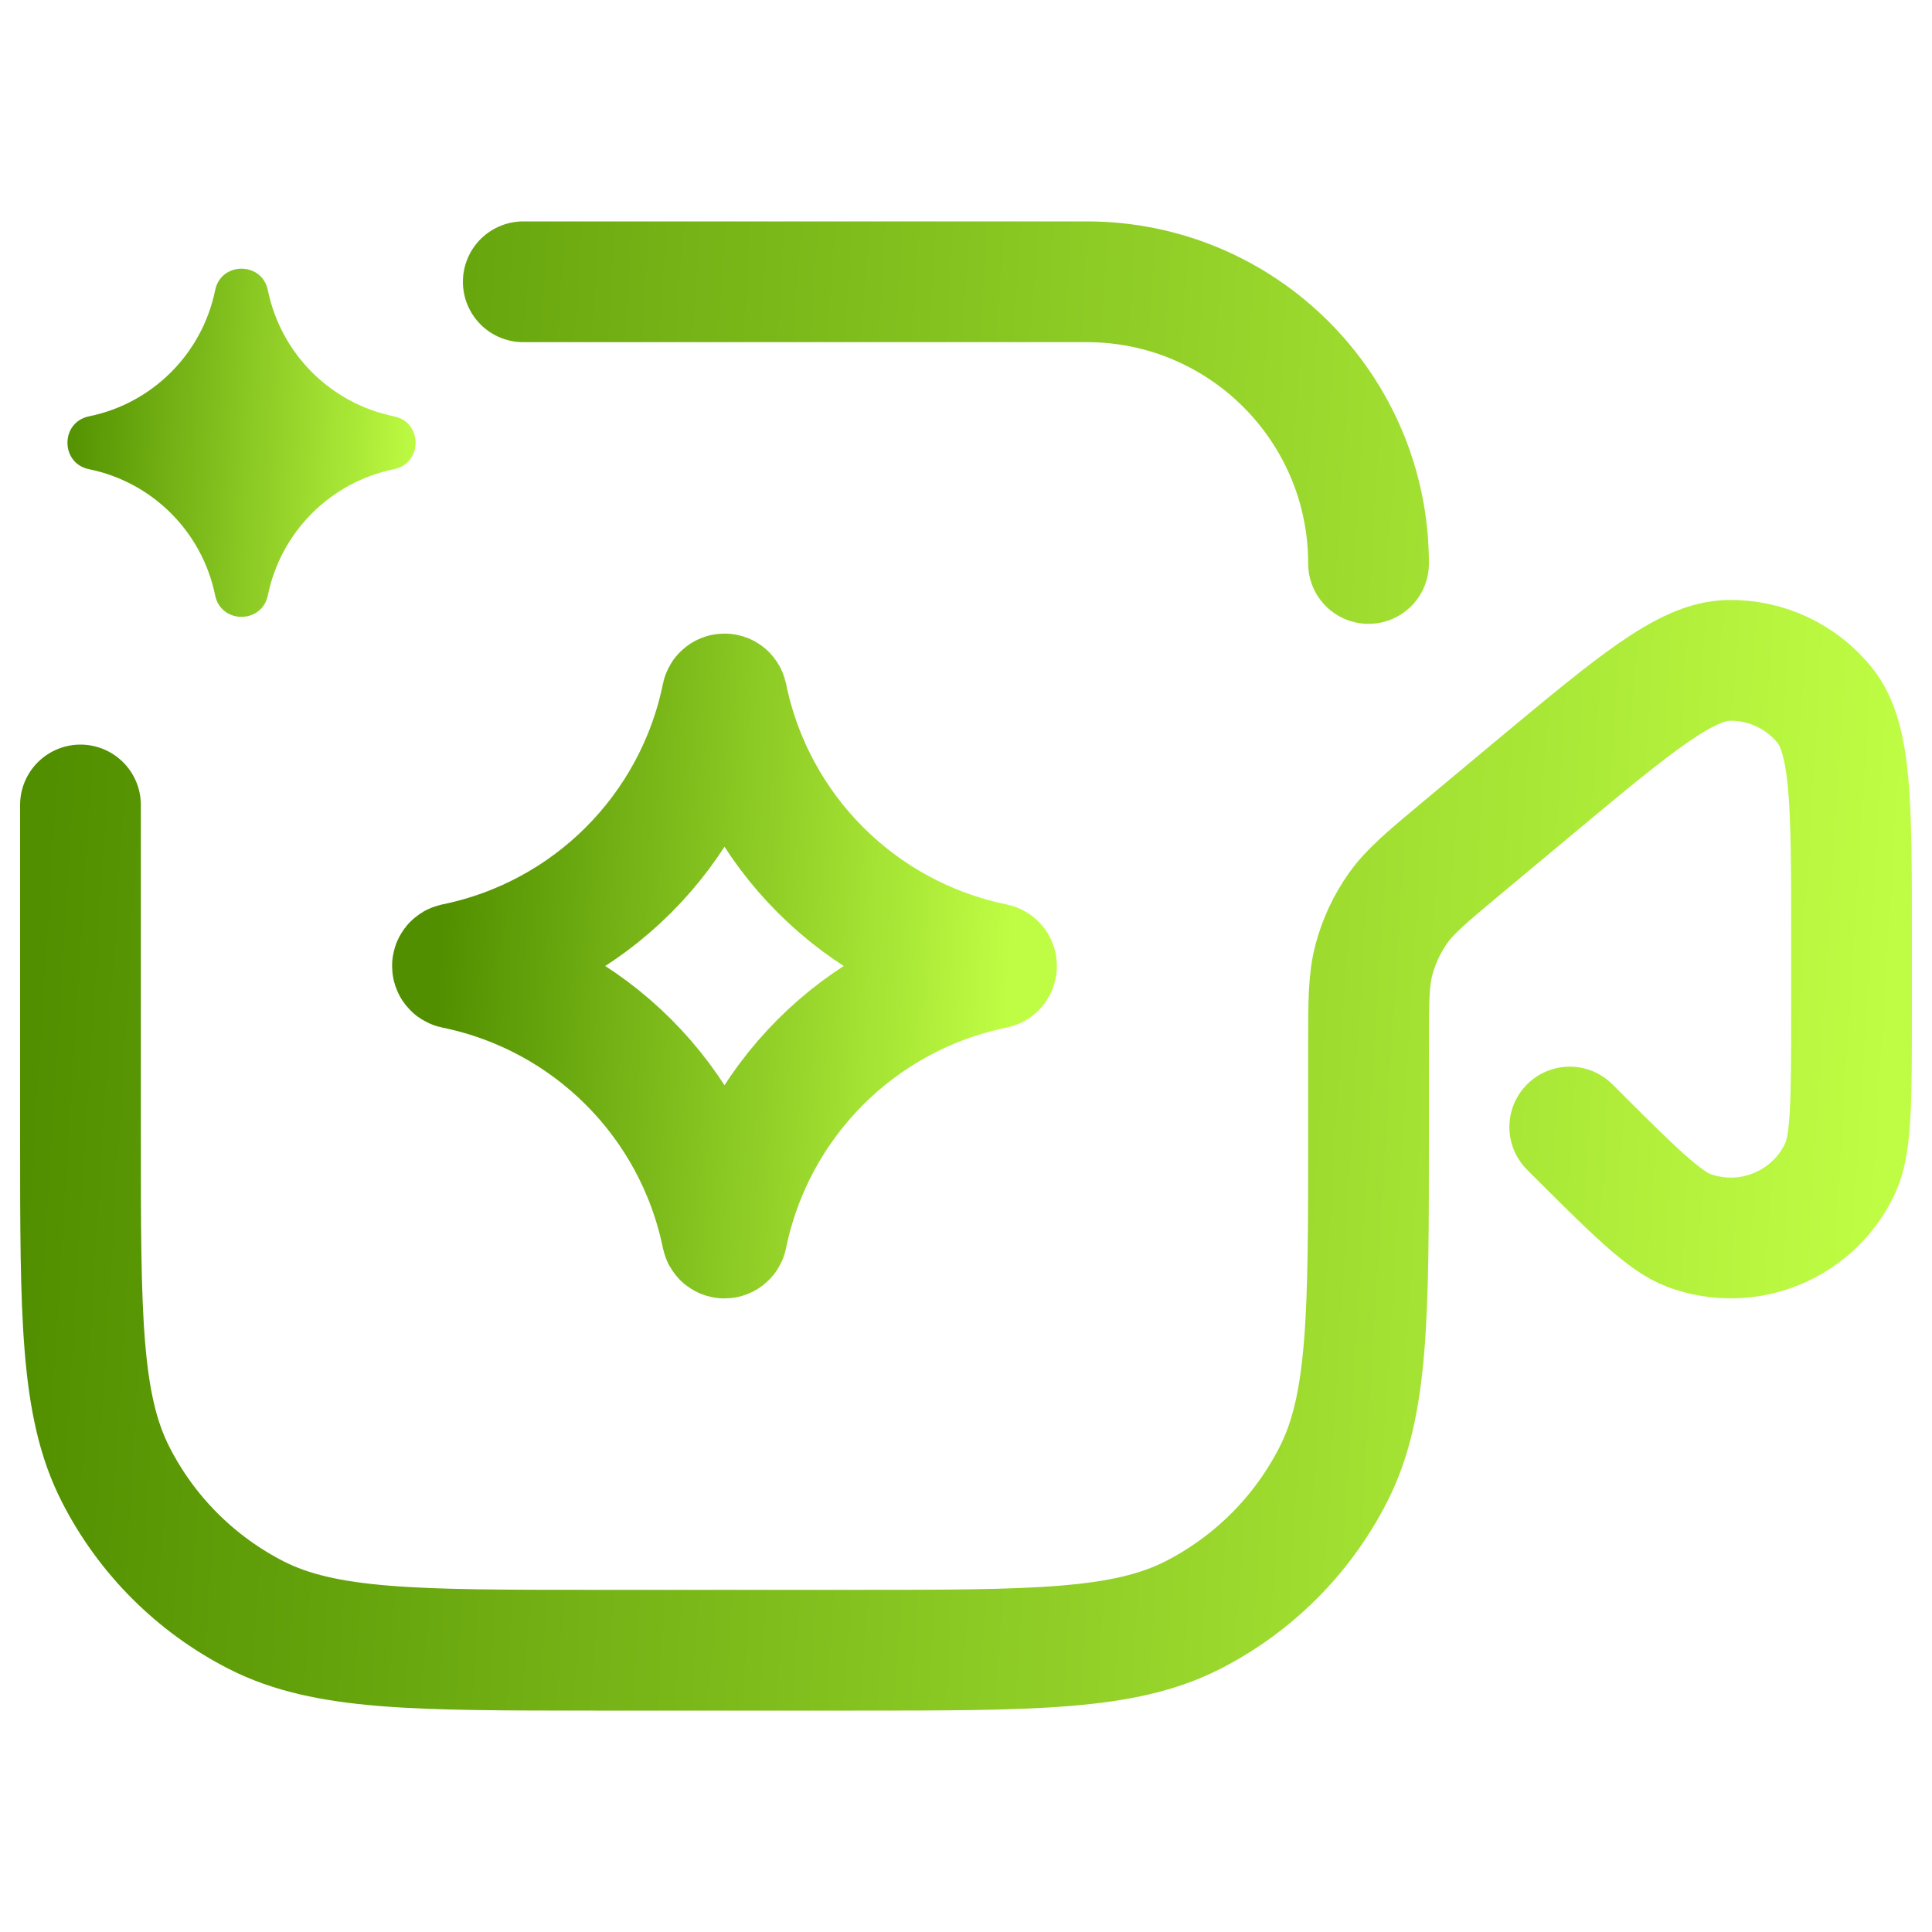 <svg width="20" height="20" viewBox="0 0 20 20" fill="none" xmlns="http://www.w3.org/2000/svg">
<path d="M5.417 2.917H11.25C12.861 2.917 14.167 4.222 14.167 5.833M0.833 8.333V11.75C0.833 13.617 0.833 14.55 1.197 15.263C1.516 15.89 2.026 16.4 2.653 16.72C3.366 17.083 4.3 17.083 6.167 17.083H8.833C10.7 17.083 11.634 17.083 12.347 16.72C12.974 16.4 13.484 15.89 13.803 15.263C14.167 14.55 14.167 13.617 14.167 11.75V10.832C14.167 10.373 14.167 10.144 14.224 9.931C14.275 9.742 14.358 9.564 14.47 9.405C14.597 9.225 14.774 9.078 15.126 8.784L15.886 8.15C16.933 7.278 17.456 6.842 17.898 6.836C18.282 6.83 18.647 7.001 18.889 7.3C19.167 7.644 19.167 8.325 19.167 9.687V10.459C19.167 11.38 19.167 11.84 19.052 12.089C18.779 12.681 18.096 12.964 17.484 12.738C17.227 12.643 16.901 12.318 16.25 11.667" stroke="url(#paint0_linear_255_6102)" stroke-width="1.25" stroke-linecap="round"/>
<path d="M2.227 3.005C2.287 2.707 2.713 2.707 2.773 3.005C2.908 3.662 3.421 4.176 4.079 4.31C4.376 4.371 4.376 4.796 4.079 4.857C3.421 4.991 2.908 5.505 2.773 6.162C2.713 6.46 2.287 6.46 2.227 6.162C2.092 5.505 1.579 4.991 0.921 4.857C0.624 4.796 0.624 4.371 0.921 4.31C1.579 4.176 2.092 3.662 2.227 3.005Z" fill="url(#paint1_linear_255_6102)"/>
<path d="M7.475 7.204C7.481 7.177 7.519 7.177 7.525 7.204C7.81 8.6 8.9 9.69 10.296 9.975C10.323 9.981 10.323 10.019 10.296 10.025C8.9 10.31 7.81 11.4 7.525 12.796C7.519 12.823 7.481 12.823 7.475 12.796C7.19 11.4 6.1 10.31 4.704 10.025C4.677 10.019 4.677 9.981 4.704 9.975C6.1 9.69 7.19 8.6 7.475 7.204Z" stroke="url(#paint2_linear_255_6102)" stroke-width="1.25"/>
<defs>
<linearGradient id="paint0_linear_255_6102" x1="0.833" y1="2.917" x2="19.977" y2="4.113" gradientUnits="userSpaceOnUse">
<stop stop-color="#518F00"/>
<stop offset="1" stop-color="#BFFD44"/>
</linearGradient>
<linearGradient id="paint1_linear_255_6102" x1="0.698" y1="2.781" x2="4.467" y2="2.963" gradientUnits="userSpaceOnUse">
<stop stop-color="#518F00"/>
<stop offset="1" stop-color="#BFFD44"/>
</linearGradient>
<linearGradient id="paint2_linear_255_6102" x1="4.684" y1="7.184" x2="10.574" y2="7.469" gradientUnits="userSpaceOnUse">
<stop stop-color="#518F00"/>
<stop offset="1" stop-color="#BFFD44"/>
</linearGradient>
</defs>
</svg>
